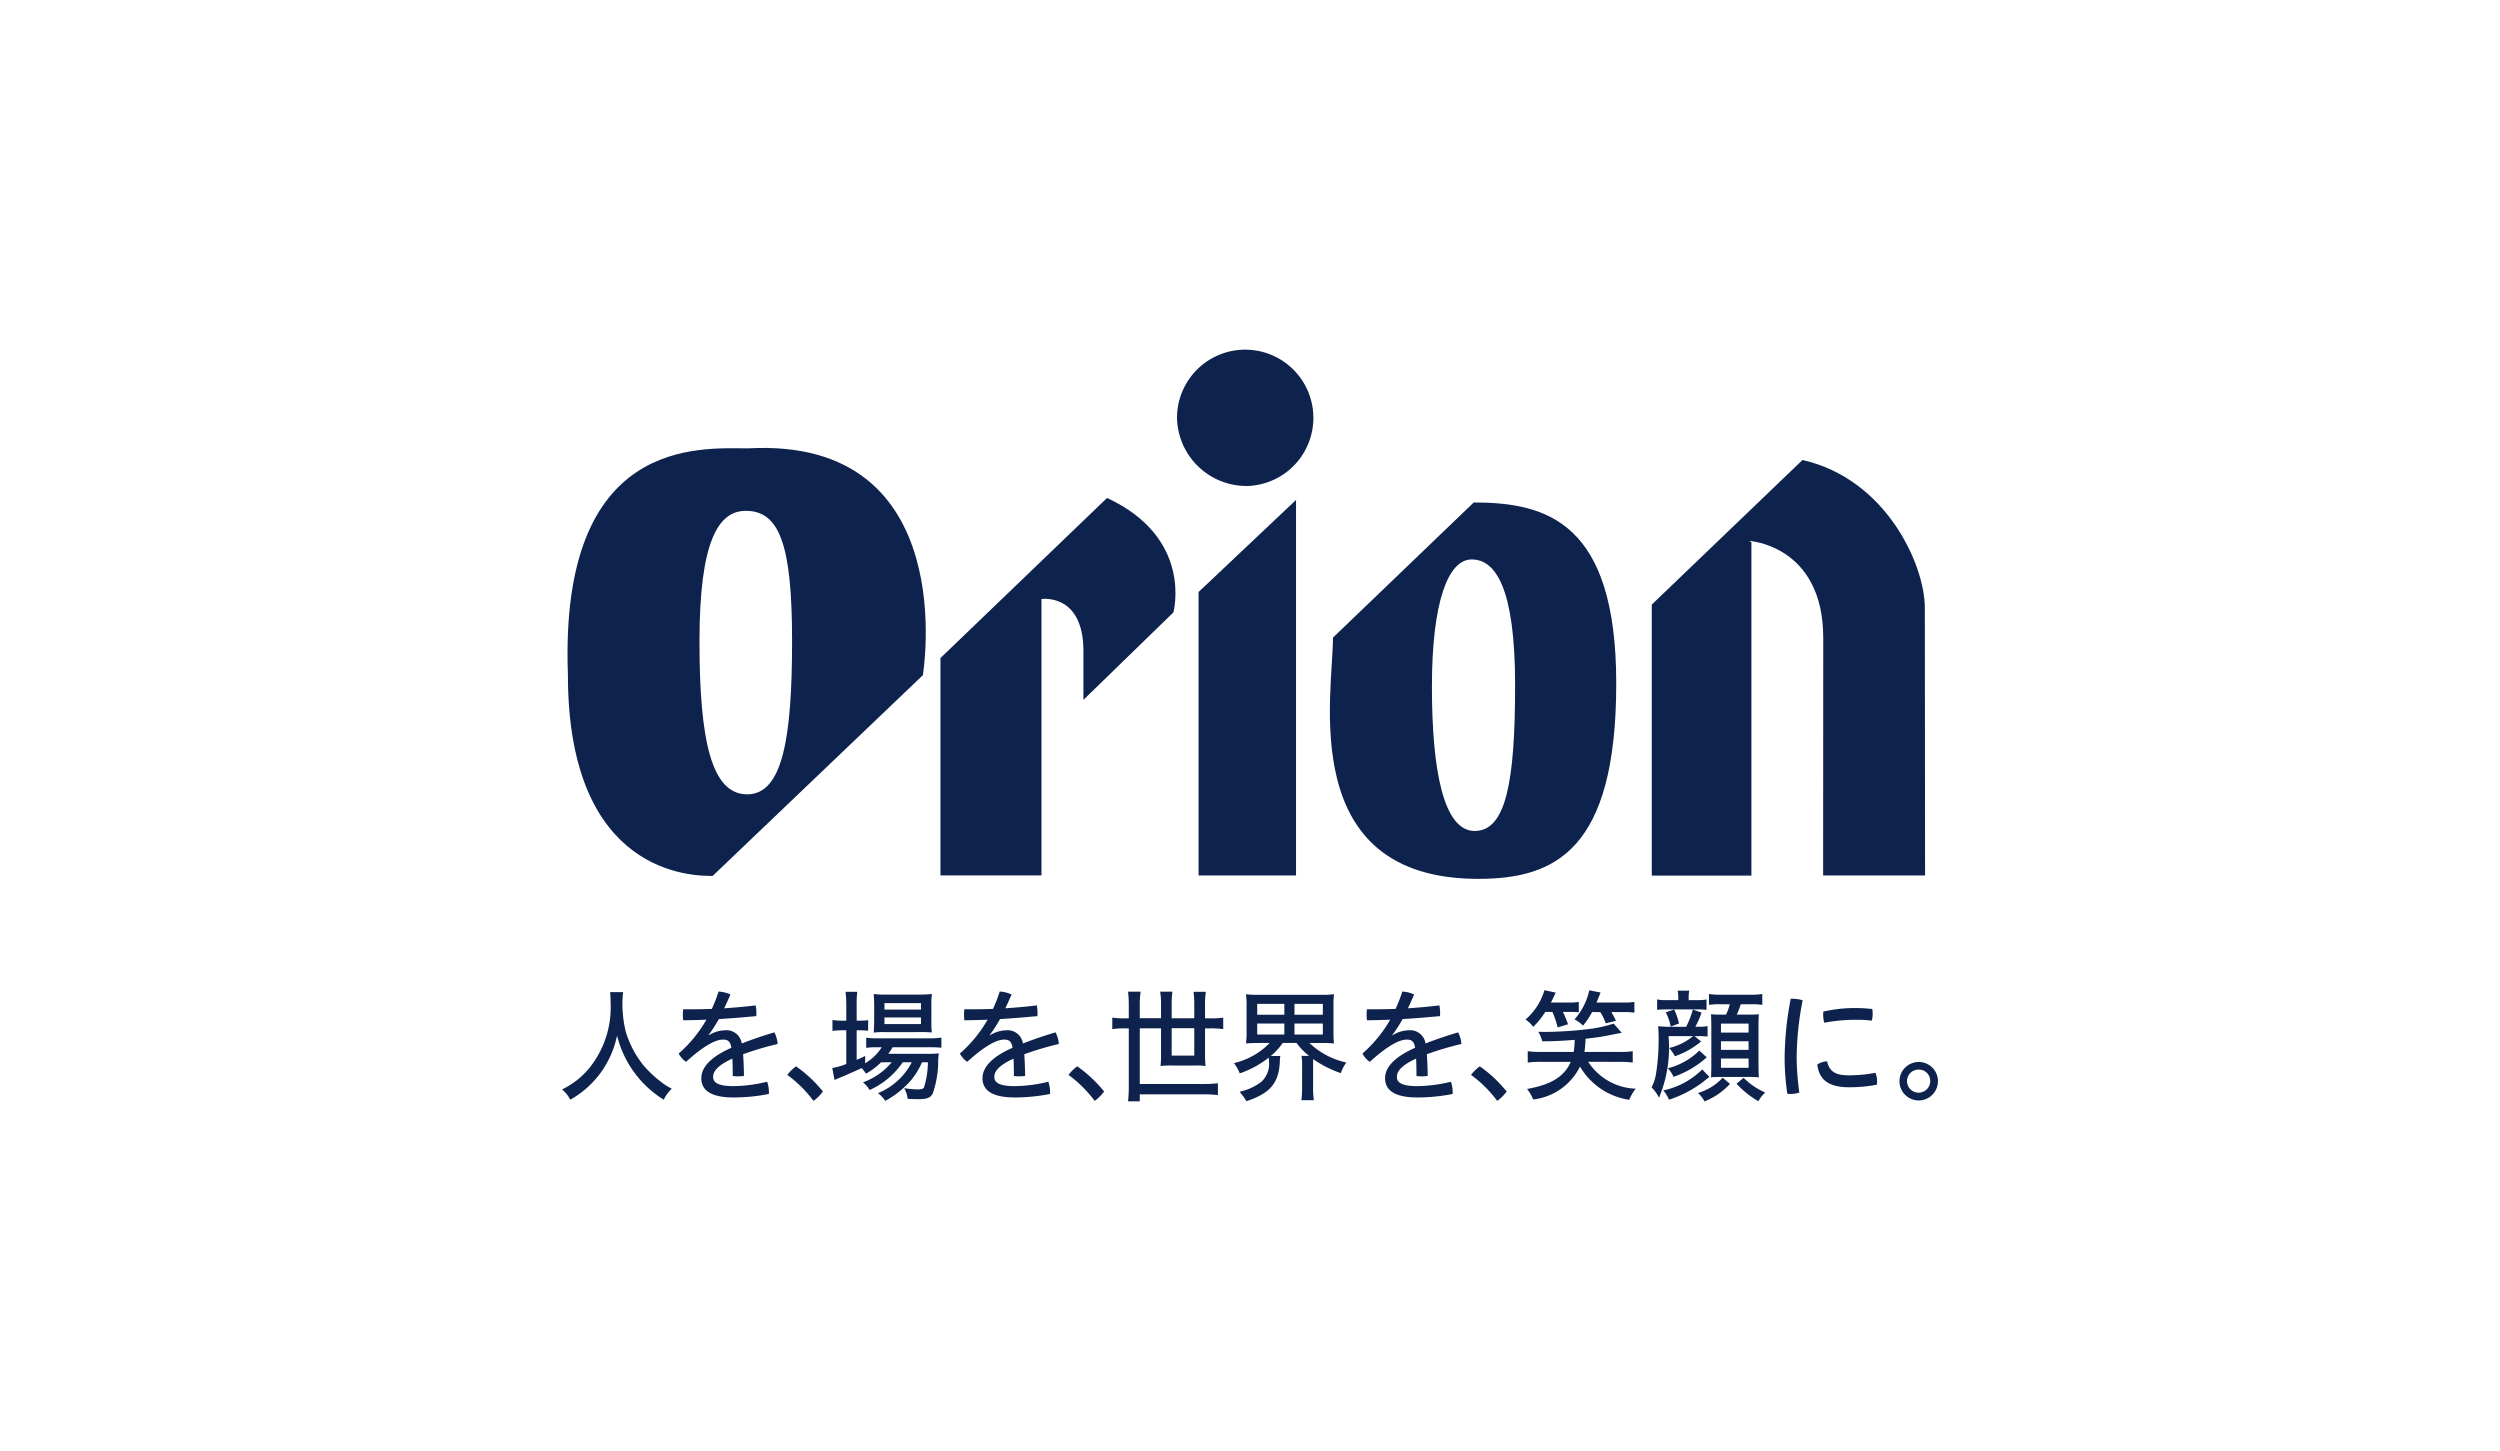 <svg id="reception_Clients_logo16" xmlns="http://www.w3.org/2000/svg" width="143" height="83">
    <defs>
        <clipPath id="clip-path">
            <path id="長方形_4634" data-name="長方形 4634" transform="translate(0 20)" style="fill:#f1f5f9" d="M0 0h143v43H0z"/>
        </clipPath>
        <style>
            .cls-4,.cls-5{fill:#0d224d}.cls-4{fill-rule:evenodd}
        </style>
    </defs>
    <path id="長方形_860" data-name="長方形 860" style="fill:#fff" d="M0 0h143v83H0z"/>
    <g id="マスクグループ_11700" data-name="マスクグループ 11700" style="clip-path:url(#clip-path)">
        <g id="グループ_14308" data-name="グループ 14308" transform="translate(-3953.765 -2332.002)">
            <g id="グループ_14307" data-name="グループ 14307" transform="translate(3985.914 2352.002)">
                <g id="グループ_14305" data-name="グループ 14305" transform="translate(.313)">
                    <g id="グループ_14304" data-name="グループ 14304">
                        <g id="グループ_14303" data-name="グループ 14303">
                            <g id="グループ_14302" data-name="グループ 14302">
                                <g id="グループ_14300" data-name="グループ 14300" transform="translate(34.863)">
                                    <path id="パス_48766" data-name="パス 48766" class="cls-4" d="M4273.978 2359.8a3.9 3.9 0 1 0-4.058-3.9 3.978 3.978 0 0 0 4.058 3.9z" transform="translate(-4269.92 -2352.002)"/>
                                </g>
                                <path id="パス_48767" data-name="パス 48767" class="cls-4" d="M4160.671 2429.643v12.432h5.778v-15.81s2.4-.355 2.4 2.98v2.788l5.145-5s1.17-4.247-3.794-6.548z" transform="translate(-4139.339 -2412.002)"/>
                                <g id="グループ_14301" data-name="グループ 14301" transform="translate(36.096 8.596)">
                                    <path id="パス_48768" data-name="パス 48768" class="cls-4" d="M4285.452 2421.405v21.482h-5.575v-16.215z" transform="translate(-4279.877 -2421.405)"/>
                                </g>
                                <path id="パス_48769" data-name="パス 48769" class="cls-4" d="M4356.917 2432.934c0 9.555-3.51 11.18-7.895 11.18-10.422 0-8.308-10.565-8.308-13.8l8.052-7.73c4.183.001 8.151 1.135 8.151 10.35zm-8.267-7.091c-1.363 0-2.276 2.465-2.276 7.269s.663 8.262 2.446 8.262 2.312-2.779 2.312-8.34-1.117-7.191-2.482-7.191z" transform="translate(-4296.93 -2413.843)"/>
                                <path id="パス_48770" data-name="パス 48770" class="cls-4" d="m4008.764 2410.393-12.025 11.483c-1.08 0-8.279.008-8.279-11.508-.5-13.664 7.568-12.949 10.3-12.949 12.283-.674 10.004 12.974 10.004 12.974zm-10.13-9.4c-1.572 0-2.648 1.744-2.648 7.468s.7 8.748 2.73 8.748 2.567-3.228 2.567-8.789-.746-7.427-2.649-7.427z" transform="translate(-3988.438 -2391.773)"/>
                                <path id="パス_48771" data-name="パス 48771" class="cls-4" d="M4494.739 2407.59s4.236.248 4.236 5.551l-.007 13.588h5.831l-.013-15.306c0-2.465-2.211-7.379-7-8.459l-8.62 8.27v15.5h5.7v-19.064" transform="translate(-4427.147 -2396.651)"/>
                            </g>
                        </g>
                    </g>
                </g>
                <g id="グループ_14306" data-name="グループ 14306" transform="translate(0 36.639)">
                    <path id="パス_48772" data-name="パス 48772" class="cls-5" d="M3989.409 2648.728a4.977 4.977 0 0 0-.042.657 6.755 6.755 0 0 0 .189 1.594 5.632 5.632 0 0 0 1.006 1.923 6.248 6.248 0 0 0 .951.909 3.673 3.673 0 0 0 .678.44 2.146 2.146 0 0 0-.461.629 6.01 6.01 0 0 1-2.67-3.67 5.442 5.442 0 0 1-2.677 3.67 1.778 1.778 0 0 0-.468-.587 4.606 4.606 0 0 0 1.587-1.258 5.53 5.53 0 0 0 1.188-3.733 4.637 4.637 0 0 0-.028-.573z" transform="translate(-3985.914 -2648.616)"/>
                    <path id="パス_48773" data-name="パス 48773" class="cls-5" d="M4041.456 2650.948a1.845 1.845 0 0 1 .923-.287.886.886 0 0 1 .964.755 22.608 22.608 0 0 1 1.867-.636 1.84 1.84 0 0 1 .188.664 17.612 17.612 0 0 0-1.978.587c.028.4.042.783.049 1.238a2.139 2.139 0 0 1-.643.007c0-.405-.007-.7-.021-.992-.846.384-1.1.727-1.1 1.048s.293.524 1.161.524a8.354 8.354 0 0 0 1.929-.252 1.794 1.794 0 0 1 .1.594v.105a10.141 10.141 0 0 1-2.027.2c-1.28 0-1.839-.406-1.839-1.1 0-.566.448-1.182 1.72-1.741-.062-.37-.2-.468-.476-.468-.433 0-1.1.35-2.118 1.272a1.308 1.308 0 0 1-.42-.475 7.523 7.523 0 0 0 1.587-1.936c-.454.021-.895.028-1.328.035a2.352 2.352 0 0 1-.021-.315 2.273 2.273 0 0 1 .021-.315h.406c.405 0 .818-.007 1.23-.021a7.885 7.885 0 0 0 .385-.993 1.814 1.814 0 0 1 .678.168c-.112.265-.238.545-.356.79.6-.042 1.2-.091 1.8-.168a2.111 2.111 0 0 1 .042.427 1.624 1.624 0 0 1-.007.189c-.706.063-1.426.126-2.139.168a7.633 7.633 0 0 1-.587.909z" transform="translate(-4033.063 -2648.368)"/>
                    <path id="パス_48774" data-name="パス 48774" class="cls-5" d="M4090.409 2682.988a7.484 7.484 0 0 1 1.538 1.44 2.481 2.481 0 0 1-.539.538 7.027 7.027 0 0 0-1.5-1.489 2.577 2.577 0 0 1 .501-.489z" transform="translate(-4077.025 -2678.633)"/>
                    <path id="パス_48775" data-name="パス 48775" class="cls-5" d="M4113.522 2652.592a3.845 3.845 0 0 1-.867.65 1.775 1.775 0 0 0-.245-.322c-.146.07-.182.091-.392.182l-.489.216c-.084.035-.175.077-.265.112l-.406.168-.126-.678a4.344 4.344 0 0 0 .8-.23v-1.929h-.238a4.15 4.15 0 0 0-.552.035v-.622a4.013 4.013 0 0 0 .559.035h.231v-.888a6.264 6.264 0 0 0-.042-.762h.671a5.2 5.2 0 0 0-.035.762v.888h.14a3.281 3.281 0 0 0 .517-.028v.608a3.84 3.84 0 0 0-.517-.028h-.14v1.691c.2-.084.287-.125.49-.224l-.007.419a2.791 2.791 0 0 0 .951-.916h-.266a4.039 4.039 0 0 0-.622.035v-.581a4 4 0 0 0 .629.035h2.971a4.094 4.094 0 0 0 .7-.042v.58a7.173 7.173 0 0 0-.7-.028h-2.09a2.933 2.933 0 0 1-.251.377h2.223a5.536 5.536 0 0 0 .671-.028 3.894 3.894 0 0 0-.035.413 5.705 5.705 0 0 1-.308 1.874c-.133.259-.335.335-.839.335-.189 0-.392-.007-.6-.021a1.543 1.543 0 0 0-.2-.608 5.767 5.767 0 0 0 .811.07c.189 0 .294-.042.329-.126a4.945 4.945 0 0 0 .217-1.426h-.335a4.37 4.37 0 0 1-.657 1.063 5.31 5.31 0 0 1-1.447 1.146 1.583 1.583 0 0 0-.419-.441 3.775 3.775 0 0 0 1.936-1.768h-.517a4.518 4.518 0 0 1-1.894 1.587 1.657 1.657 0 0 0-.378-.441 3.823 3.823 0 0 0 1.643-1.146zm.2-1.727a3.978 3.978 0 0 0-.622.028c.014-.154.021-.364.028-.644v-.958c-.007-.322-.007-.426-.028-.608a4.236 4.236 0 0 0 .678.035h1.922a5.833 5.833 0 0 0 .728-.035 4.97 4.97 0 0 0-.028.657v.909a4.545 4.545 0 0 0 .028.636 6.327 6.327 0 0 0-.623-.021zm-.006-1.286h2.089v-.37h-2.089zm0 .825h2.089v-.378h-2.089z" transform="translate(-4095.274 -2648.467)"/>
                    <path id="パス_48776" data-name="パス 48776" class="cls-5" d="M4171.325 2650.948a1.843 1.843 0 0 1 .923-.287.886.886 0 0 1 .964.755 22.482 22.482 0 0 1 1.867-.636 1.831 1.831 0 0 1 .188.664 17.642 17.642 0 0 0-1.978.587c.027.4.042.783.049 1.238a2.139 2.139 0 0 1-.643.007c0-.405-.007-.7-.021-.992-.845.384-1.1.727-1.1 1.048s.294.524 1.161.524a8.361 8.361 0 0 0 1.929-.252 1.794 1.794 0 0 1 .1.594v.105a10.145 10.145 0 0 1-2.027.2c-1.279 0-1.839-.406-1.839-1.1 0-.566.447-1.182 1.719-1.741-.062-.37-.2-.468-.475-.468-.433 0-1.1.35-2.118 1.272a1.311 1.311 0 0 1-.419-.475 7.511 7.511 0 0 0 1.586-1.936c-.454.021-.894.028-1.328.035a2.352 2.352 0 0 1-.021-.315 2.273 2.273 0 0 1 .021-.315h.405c.406 0 .818-.007 1.231-.021a7.959 7.959 0 0 0 .384-.993 1.815 1.815 0 0 1 .678.168c-.112.265-.237.545-.356.79.6-.042 1.2-.091 1.8-.168a2.111 2.111 0 0 1 .042.427 1.624 1.624 0 0 1-.007.189c-.706.063-1.426.126-2.139.168a7.574 7.574 0 0 1-.588.909z" transform="translate(-4146.849 -2648.368)"/>
                    <path id="パス_48777" data-name="パス 48777" class="cls-5" d="M4220.277 2682.988a7.443 7.443 0 0 1 1.537 1.44 2.463 2.463 0 0 1-.537.538 7.029 7.029 0 0 0-1.5-1.489 2.6 2.6 0 0 1 .5-.489z" transform="translate(-4190.809 -2678.633)"/>
                    <path id="パス_48778" data-name="パス 48778" class="cls-5" d="M4240.983 2649.285a6.3 6.3 0 0 0-.042-.783h.72a5.1 5.1 0 0 0-.049.783v.734h1.216v-.79a4.376 4.376 0 0 0-.049-.727h.7a5.286 5.286 0 0 0-.042.72v.8h1.292v-.8a5.319 5.319 0 0 0-.042-.713h.706a4.242 4.242 0 0 0-.048.72v.8h.321a4.612 4.612 0 0 0 .72-.042v.657a4.821 4.821 0 0 0-.72-.042h-.321v1.552c0 .224.014.454.028.6a3.7 3.7 0 0 0-.566-.028h-1.426a4.44 4.44 0 0 0-.581.028 5.692 5.692 0 0 0 .028-.573v-1.58h-1.216v3.181h3.67a6.225 6.225 0 0 0 .8-.042v.678a6.345 6.345 0 0 0-.8-.042h-3.67v.4h-.671a7.6 7.6 0 0 0 .042-.93v-3.244h-.209a4.9 4.9 0 0 0-.734.042v-.657a4.876 4.876 0 0 0 .734.042h.209zm2.454 1.307v1.566h1.292v-1.566z" transform="translate(-4208.566 -2648.418)"/>
                    <path id="パス_48779" data-name="パス 48779" class="cls-5" d="M4297.6 2652.476c-.279 0-.524.014-.692.028a4.282 4.282 0 0 0 .035-.685v-1.426a4.588 4.588 0 0 0-.035-.706 5.338 5.338 0 0 0 .707.035h3.627a5.23 5.23 0 0 0 .7-.035 6.292 6.292 0 0 0-.028.706v1.426a5.878 5.878 0 0 0 .028.685 8.389 8.389 0 0 0-.692-.028h-.713a4.454 4.454 0 0 0 2.111 1.118 2.281 2.281 0 0 0-.314.608 6.416 6.416 0 0 1-1.58-.8c-.006.091-.006.133-.006.272v1.342a5.223 5.223 0 0 0 .042.734h-.713a5.013 5.013 0 0 0 .042-.734v-1.265a2.54 2.54 0 0 0-.035-.538h.434a3.8 3.8 0 0 1-.721-.741h-.782a3.9 3.9 0 0 1-.686.748h.545a1.933 1.933 0 0 0-.028.308c-.049 1.23-.552 1.832-1.915 2.279a2.642 2.642 0 0 0-.168-.265l-.132-.168c-.007-.014-.049-.063-.084-.112a3 3 0 0 0 1.265-.587 1.4 1.4 0 0 0 .412-1.16 1.2 1.2 0 0 0-.014-.2 5.631 5.631 0 0 1-1.657.9 2.191 2.191 0 0 0-.335-.587 4.143 4.143 0 0 0 2.048-1.154zm-.049-1.615h1.552v-.622h-1.552zm0 1.133h1.552v-.629h-1.552zm2.132-1.133h1.622v-.622h-1.622zm0 1.133h1.622v-.629h-1.622z" transform="translate(-4257.788 -2649.457)"/>
                    <path id="パス_48780" data-name="パス 48780" class="cls-5" d="M4357.236 2650.948a1.846 1.846 0 0 1 .923-.287.886.886 0 0 1 .965.755 22.482 22.482 0 0 1 1.867-.636 1.84 1.84 0 0 1 .188.664 17.673 17.673 0 0 0-1.978.587c.028.4.042.783.049 1.238a2.14 2.14 0 0 1-.643.007c0-.405-.006-.7-.021-.992-.846.384-1.1.727-1.1 1.048s.294.524 1.161.524a8.362 8.362 0 0 0 1.93-.252 1.806 1.806 0 0 1 .1.594v.105a10.141 10.141 0 0 1-2.027.2c-1.28 0-1.839-.406-1.839-1.1 0-.566.448-1.182 1.72-1.741-.062-.37-.2-.468-.476-.468-.433 0-1.1.35-2.118 1.272a1.307 1.307 0 0 1-.419-.475 7.521 7.521 0 0 0 1.586-1.936c-.454.021-.894.028-1.328.035a2.352 2.352 0 0 1-.021-.315 2.273 2.273 0 0 1 .021-.315h.405c.406 0 .818-.007 1.23-.021a7.884 7.884 0 0 0 .384-.993 1.814 1.814 0 0 1 .678.168c-.112.265-.237.545-.356.79.6-.042 1.2-.091 1.8-.168a2.148 2.148 0 0 1 .042.427 1.739 1.739 0 0 1-.007.189c-.706.063-1.426.126-2.139.168a7.633 7.633 0 0 1-.587.909z" transform="translate(-4309.734 -2648.368)"/>
                    <path id="パス_48781" data-name="パス 48781" class="cls-5" d="M4406.188 2682.988a7.459 7.459 0 0 1 1.538 1.44 2.459 2.459 0 0 1-.539.538 7.025 7.025 0 0 0-1.5-1.489 2.588 2.588 0 0 1 .501-.489z" transform="translate(-4353.694 -2678.633)"/>
                    <path id="パス_48782" data-name="パス 48782" class="cls-5" d="M4431.992 2649.069a4.515 4.515 0 0 1-.692.853 1.648 1.648 0 0 0-.44-.419 3.507 3.507 0 0 0 1.084-1.678l.644.139c-.161.35-.2.427-.273.566h1.014a3.038 3.038 0 0 0 .58-.035v.594a5.452 5.452 0 0 0-.531-.021H4433a6.6 6.6 0 0 1 .293.706l-.594.182a4.912 4.912 0 0 0-.3-.888zm2.454 2.852a3.371 3.371 0 0 0 2.719 1.538 2.563 2.563 0 0 0-.37.636 3.932 3.932 0 0 1-2.817-1.9 3.417 3.417 0 0 1-2.678 1.88 2.472 2.472 0 0 0-.35-.6c1.392-.252 2.125-.706 2.5-1.552h-1.7a5.42 5.42 0 0 0-.762.042v-.65a5.2 5.2 0 0 0 .762.042h1.867a4.194 4.194 0 0 0 .056-.692c-.692.056-1.23.084-1.853.084a2.23 2.23 0 0 0-.224-.545c.188.007.343.007.434.007a21.663 21.663 0 0 0 2.433-.161 7.387 7.387 0 0 0 1.439-.314l.462.524c-.126.028-.2.042-.245.049l-.607.119c-.252.056-.825.133-1.217.175a6.09 6.09 0 0 1-.063.755h2a5 5 0 0 0 .762-.042v.65a5.142 5.142 0 0 0-.762-.042zm.224-2.845a4.871 4.871 0 0 1-.518.776 2.019 2.019 0 0 0-.489-.357 3.671 3.671 0 0 0 .846-1.664l.644.126c-.105.272-.147.377-.231.573h1.545a3.319 3.319 0 0 0 .622-.035v.615a4.2 4.2 0 0 0-.607-.035h-.713a5.033 5.033 0 0 1 .265.5l-.587.147a2.718 2.718 0 0 0-.307-.643z" transform="translate(-4375.751 -2647.825)"/>
                    <path id="パス_48783" data-name="パス 48783" class="cls-5" d="M4491.788 2650.113a2.594 2.594 0 0 0 .531-.035v.6a3.239 3.239 0 0 0-.531-.028h-.217l.378.308a4.916 4.916 0 0 1-1.5.846 2.043 2.043 0 0 0-.329-.475 3.381 3.381 0 0 0 1.37-.678h-1.405a7.4 7.4 0 0 1-.545 3.523 2.084 2.084 0 0 0-.426-.587 2.648 2.648 0 0 0 .258-.8 12.577 12.577 0 0 0 .146-2.069c0-.224-.007-.4-.027-.636a5.917 5.917 0 0 0 .664.035h.937a5.233 5.233 0 0 0 .384-.986l.5.175a6.135 6.135 0 0 1-.356.811zm-1.146-1.622a1.934 1.934 0 0 0-.035-.44h.664a1.907 1.907 0 0 0-.035.44v.1h.462a3.032 3.032 0 0 0 .559-.035v.594a3.417 3.417 0 0 0-.539-.028h-1.775a3.029 3.029 0 0 0-.51.028v-.6a2.446 2.446 0 0 0 .559.042h.651zm1.342 4.838a6.561 6.561 0 0 1-1.874.958 1.78 1.78 0 0 0-.328-.531 4.456 4.456 0 0 0 2.229-1.2l.413.427c-.07.049-.119.091-.147.112zm-1.776-3.223a3.07 3.07 0 0 0-.28-.818l.482-.161a3.939 3.939 0 0 1 .273.8zm2.063 1.755a5.5 5.5 0 0 1-1.9 1.118 1.62 1.62 0 0 0-.328-.489 3.89 3.89 0 0 0 1.8-1.013zm1.328 1.524a4.036 4.036 0 0 1-1.454 1 1.788 1.788 0 0 0-.377-.482 3.085 3.085 0 0 0 1.413-.874zm-.5-4.558a4.542 4.542 0 0 0-.7.035v-.622a4.024 4.024 0 0 0 .7.042h1.636a4.118 4.118 0 0 0 .713-.042v.622a4.7 4.7 0 0 0-.713-.035h-.518a4.844 4.844 0 0 1-.231.594h.616c.329 0 .5-.007.65-.021a7.872 7.872 0 0 0-.021.636v2.286c0 .238.007.483.021.685a6.163 6.163 0 0 0-.587-.021h-1.594c-.245 0-.405.007-.552.021.006-.2.014-.405.014-.622v-2.342c-.007-.4-.007-.476-.021-.643.167.014.314.021.587.021h.273a2.993 2.993 0 0 0 .217-.594zm-.014 1.622h1.58v-.517h-1.58zm0 .986h1.58v-.489h-1.58zm0 1.028h1.58v-.532h-1.58zm1.293.573a4.011 4.011 0 0 0 1.237.839 2 2 0 0 0-.392.5 5.549 5.549 0 0 1-1.251-1z" transform="translate(-4426.794 -2648.023)"/>
                    <path id="パス_48784" data-name="パス 48784" class="cls-5" d="M4550.989 2651.776a2.217 2.217 0 0 1 .615.084 17.626 17.626 0 0 0-.342 3.334 15.4 15.4 0 0 0 .154 1.944 1.482 1.482 0 0 1-.5.084 1.748 1.748 0 0 1-.188-.014 13.892 13.892 0 0 1-.154-2.021 18.035 18.035 0 0 1 .35-3.411zm4.872 4.74a1.387 1.387 0 0 1-.013.175 8.17 8.17 0 0 1-1.587.147c-1.182 0-1.72-.44-1.817-1.3a1.039 1.039 0 0 1 .559-.182c.14.608.5.8 1.266.8a8.1 8.1 0 0 0 1.5-.147 1.262 1.262 0 0 1 .092.506zm-1.251-4.208a8.146 8.146 0 0 1 .979.056 1.656 1.656 0 0 1-.028.664 6.969 6.969 0 0 0-.937-.049 9.858 9.858 0 0 0-1.783.168 1.7 1.7 0 0 1-.062-.469 1.289 1.289 0 0 1 .007-.168 8.119 8.119 0 0 1 1.824-.203z" transform="translate(-4480.642 -2651.286)"/>
                    <path id="パス_48785" data-name="パス 48785" class="cls-5" d="M4605.776 2682.1a1.1 1.1 0 1 1-1.1-1.091 1.095 1.095 0 0 1 1.1 1.091zm-1.769 0a.664.664 0 1 0 1.328 0 .647.647 0 0 0-.657-.657.66.66 0 0 0-.671.657z" transform="translate(-4527.075 -2676.902)"/>
                </g>
            </g>
        </g>
    </g>
</svg>
